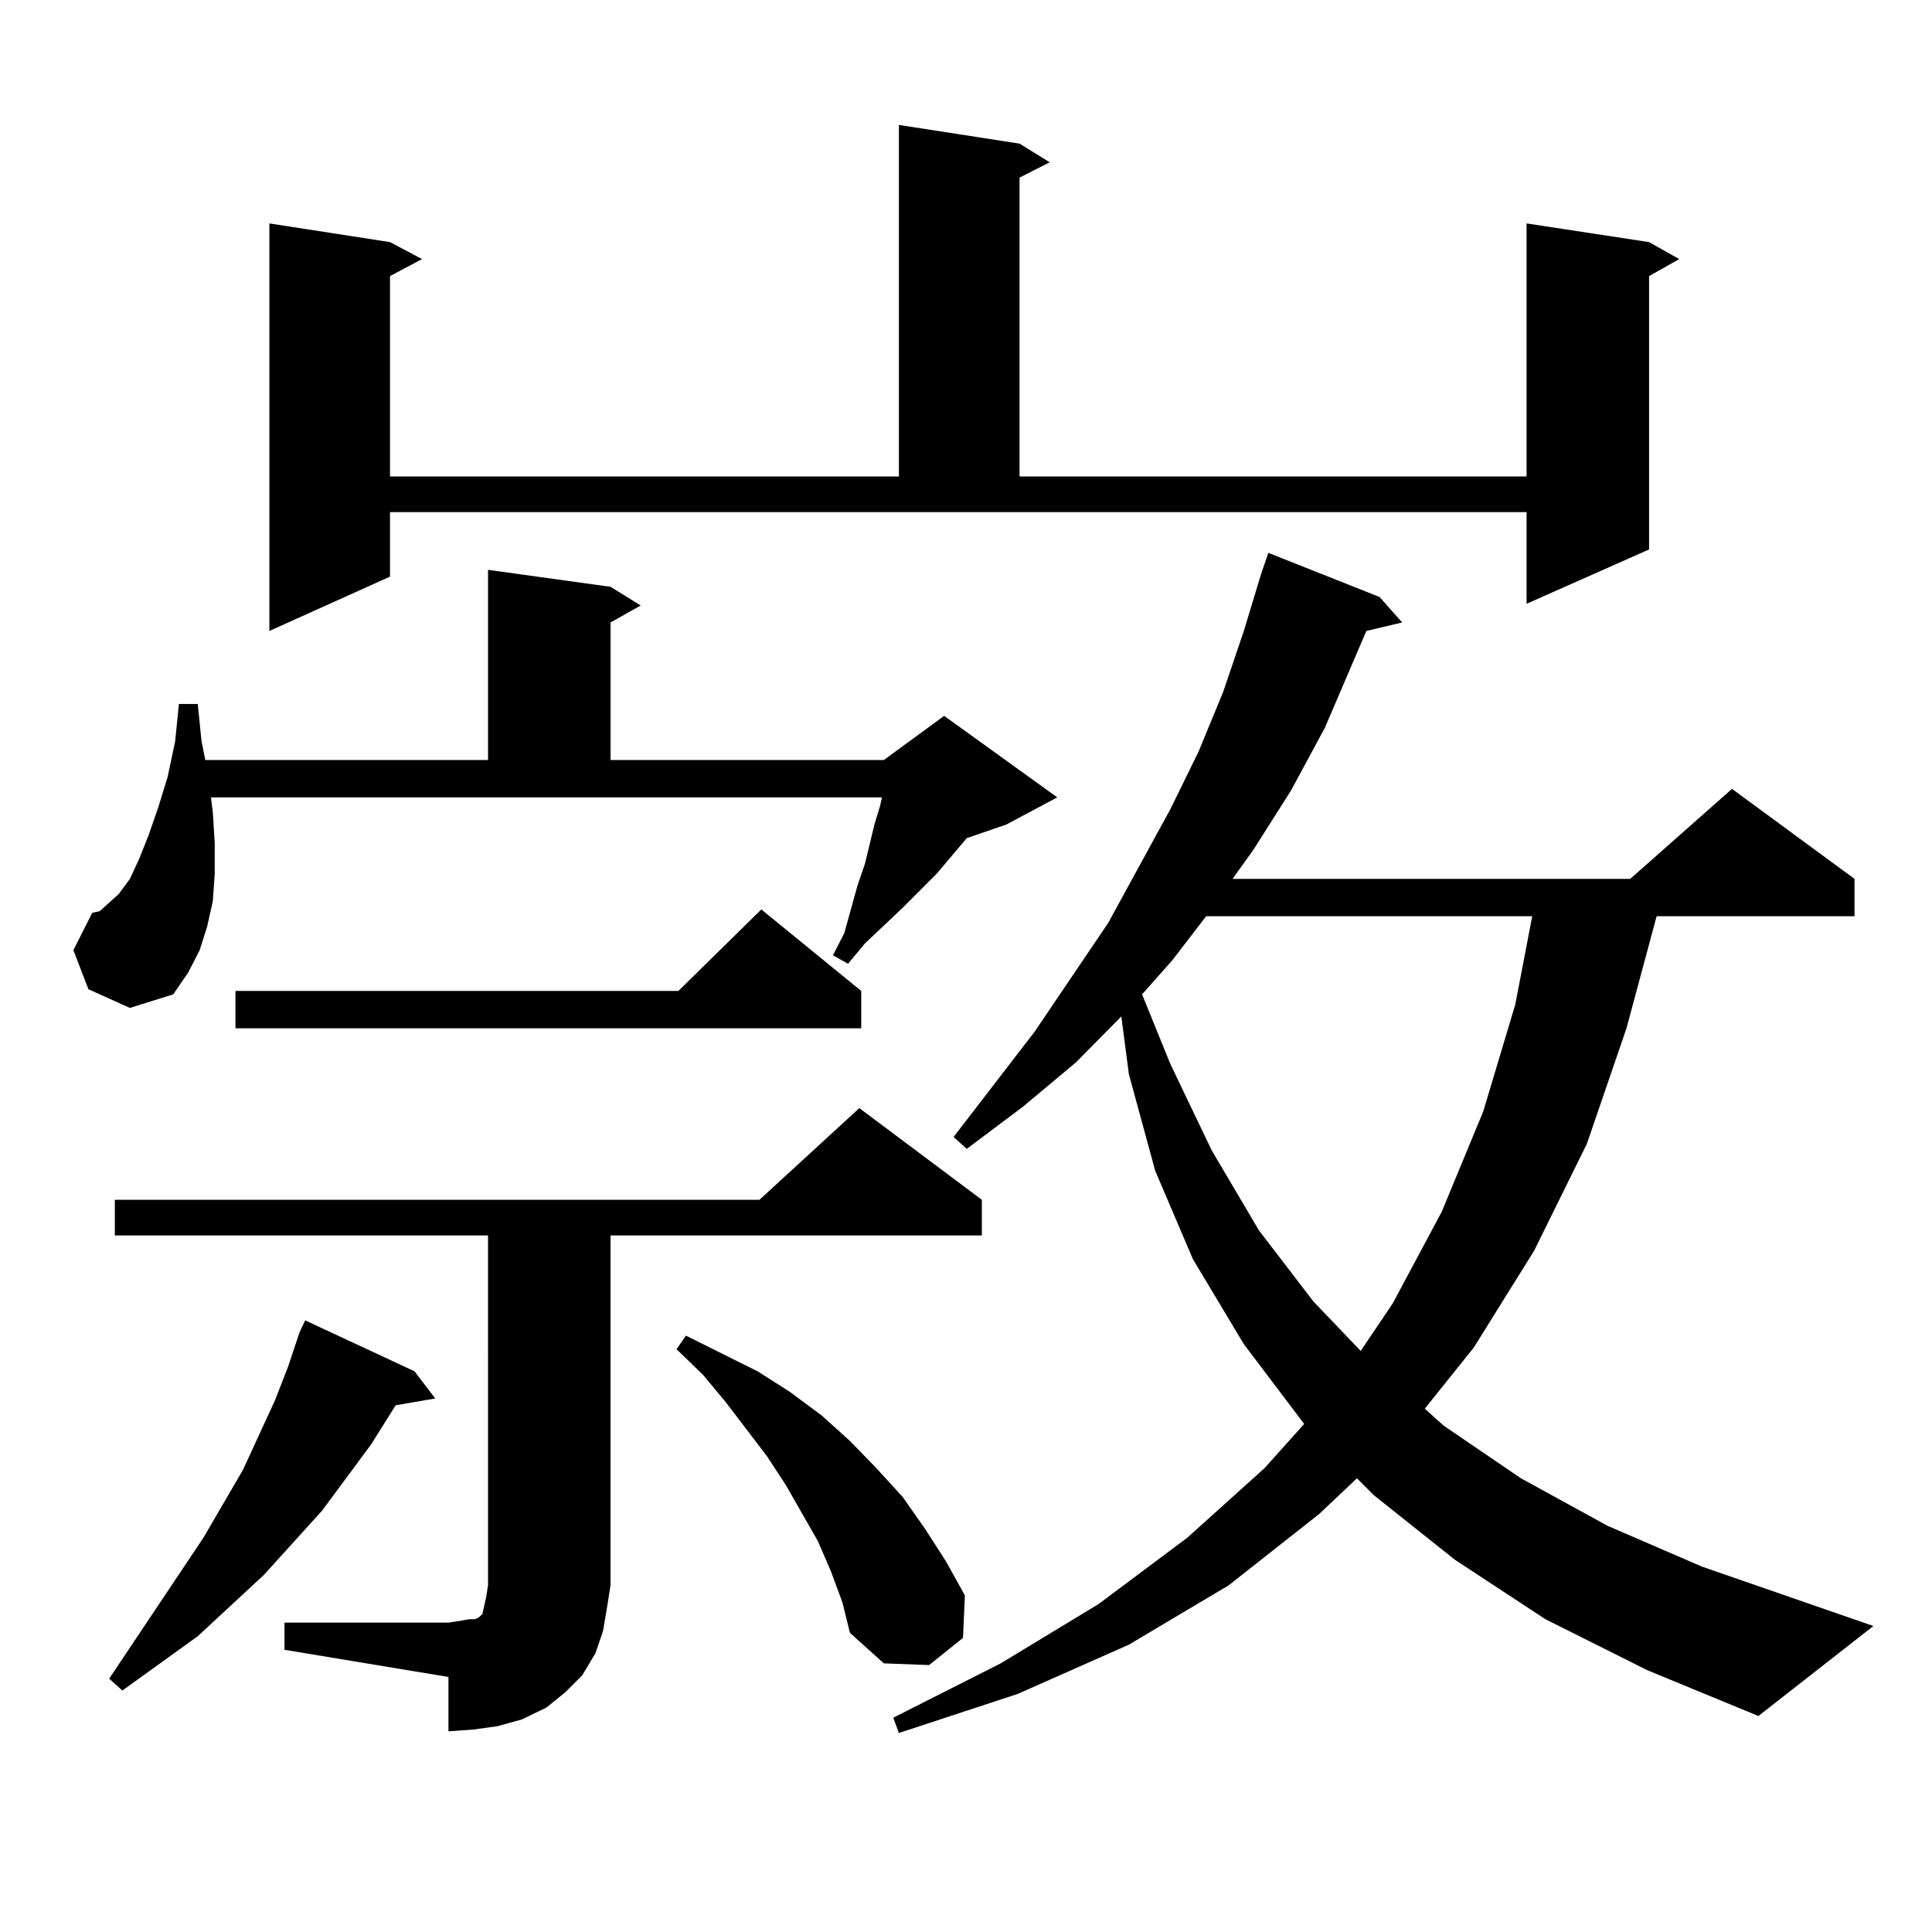 <?xml version="1.0" encoding="utf-8"?>
<!-- Generator: Adobe Illustrator 16.0.0, SVG Export Plug-In . SVG Version: 6.00 Build 0)  -->
<!DOCTYPE svg PUBLIC "-//W3C//DTD SVG 1.1//EN" "http://www.w3.org/Graphics/SVG/1.1/DTD/svg11.dtd">
<svg version="1.1" id="图层_1" xmlns="http://www.w3.org/2000/svg" xmlns:xlink="http://www.w3.org/1999/xlink" x="0px" y="0px"
	 width="1000px" height="1000px" viewBox="0 0 1000 1000" enable-background="new 0 0 1000 1000" xml:space="preserve">
<path d="M45.779,512.031l-7.805-20.215l9.756-19.336l3.902-0.879l3.902-3.516l5.854-5.273l5.854-7.91l4.878-10.547l4.878-12.305
	l4.878-14.063l4.878-15.82l3.902-18.457l1.951-19.336h9.756l1.951,19.336l1.951,9.668h146.338v-98.438l63.413,8.789l15.609,9.668
	l-15.609,8.789v71.191h141.46l31.219-22.852l58.535,42.188l-26.341,14.063l-20.487,7.031l-15.609,18.457l-17.561,17.578
	l-19.512,18.457l-8.78,10.547l-7.805-4.395l5.854-11.426l6.829-24.609l3.902-11.426l4.878-20.215l2.927-9.668l0.976-4.395H109.192
	l0.976,7.91l0.976,15.82v15.82l-0.976,14.063l-2.927,13.184l-3.902,12.305l-5.854,11.426l-7.805,11.426l-22.438,7.031
	L45.779,512.031z M214.556,709.785l10.731,14.063l-20.487,3.516l-12.683,20.215l-25.365,34.277l-30.243,33.398l-34.146,31.641
	L63.34,875.02l-6.829-6.152l48.779-72.949l20.487-35.156l16.585-36.035l6.829-17.578l5.854-17.578l2.927-6.152L214.556,709.785z
	 M147.24,839.863h84.876l5.854-0.879l4.878-0.879h2.927l1.951-0.879l1.951-1.758l0.976-4.395l0.976-4.395l0.976-6.152V639.473
	H59.438v-18.457h333.65l51.706-47.461l63.413,47.461v18.457h-192.19v181.055l-1.951,12.305l-1.951,11.426l-3.902,11.426
	l-6.829,11.426l-8.78,8.789l-9.756,7.91l-12.683,6.152l-12.683,3.516l-12.683,1.758l-12.683,0.879v-28.125l-84.876-14.063V839.863z
	 M445.77,512.91v19.336H121.875V512.91h229.263l42.926-42.188L445.77,512.91z M201.873,298.457l-62.438,28.125V115.645l62.438,9.668
	l16.585,8.789l-16.585,8.789v103.711h263.408V64.668l62.438,9.668l15.609,9.668l-15.609,7.91v154.688h262.433V115.645l63.413,9.668
	l15.609,8.789l-15.609,8.789v141.504l-63.413,28.125v-47.461H201.873V298.457z M430.16,813.496l-6.829-15.82l-16.585-29.004
	l-9.756-14.941l-21.463-28.125l-11.707-14.063l-13.658-13.184l4.878-7.031l37.072,18.457l16.585,10.547l16.585,12.305l14.634,13.184
	l13.658,14.063l13.658,14.941l11.707,16.699l10.731,16.699l9.756,17.578l-0.976,21.973l-17.561,14.063l-23.414-0.879l-17.561-15.82
	l-3.902-15.82L430.16,813.496z M799.907,838.105l-46.828-30.762l-41.95-33.398l-8.78-8.789l-19.512,18.457l-46.828,36.914
	l-51.706,30.762l-57.56,25.488l-61.462,20.215l-2.927-7.91l55.608-28.125l50.73-30.762l45.853-34.277l39.999-36.035l20.487-22.852
	l-31.219-41.309l-26.341-43.945l-19.512-45.703l-13.658-50.098l-3.902-29.883l-23.414,23.73l-27.316,22.852l-29.268,21.973
	l-6.829-6.152l41.95-54.492l38.048-56.25l32.194-58.887l14.634-29.883l12.683-30.762l10.731-31.641l8.78-29.004l3.902-11.426
	l57.56,22.852l11.707,13.184l-18.536,4.395l-21.463,50.098l-17.561,32.52l-19.512,30.762l-10.731,14.941h205.849l52.682-46.582
	l63.413,46.582v19.336H857.467l-15.609,58.008l-20.487,59.766l-27.316,55.371l-31.219,50.098l-25.365,31.641l9.756,8.789
	l39.999,27.246l44.877,24.609l48.779,21.094l88.778,30.762l-59.511,46.582l-57.56-23.73L799.907,838.105z M624.302,474.238
	l-17.561,22.852l-15.609,17.578l14.634,36.035l21.463,44.824l24.39,41.309l28.292,36.914l24.39,25.488l16.585-24.609l25.365-47.461
	l21.463-51.855l16.585-55.371l8.78-45.703H624.302z"/>
</svg>
